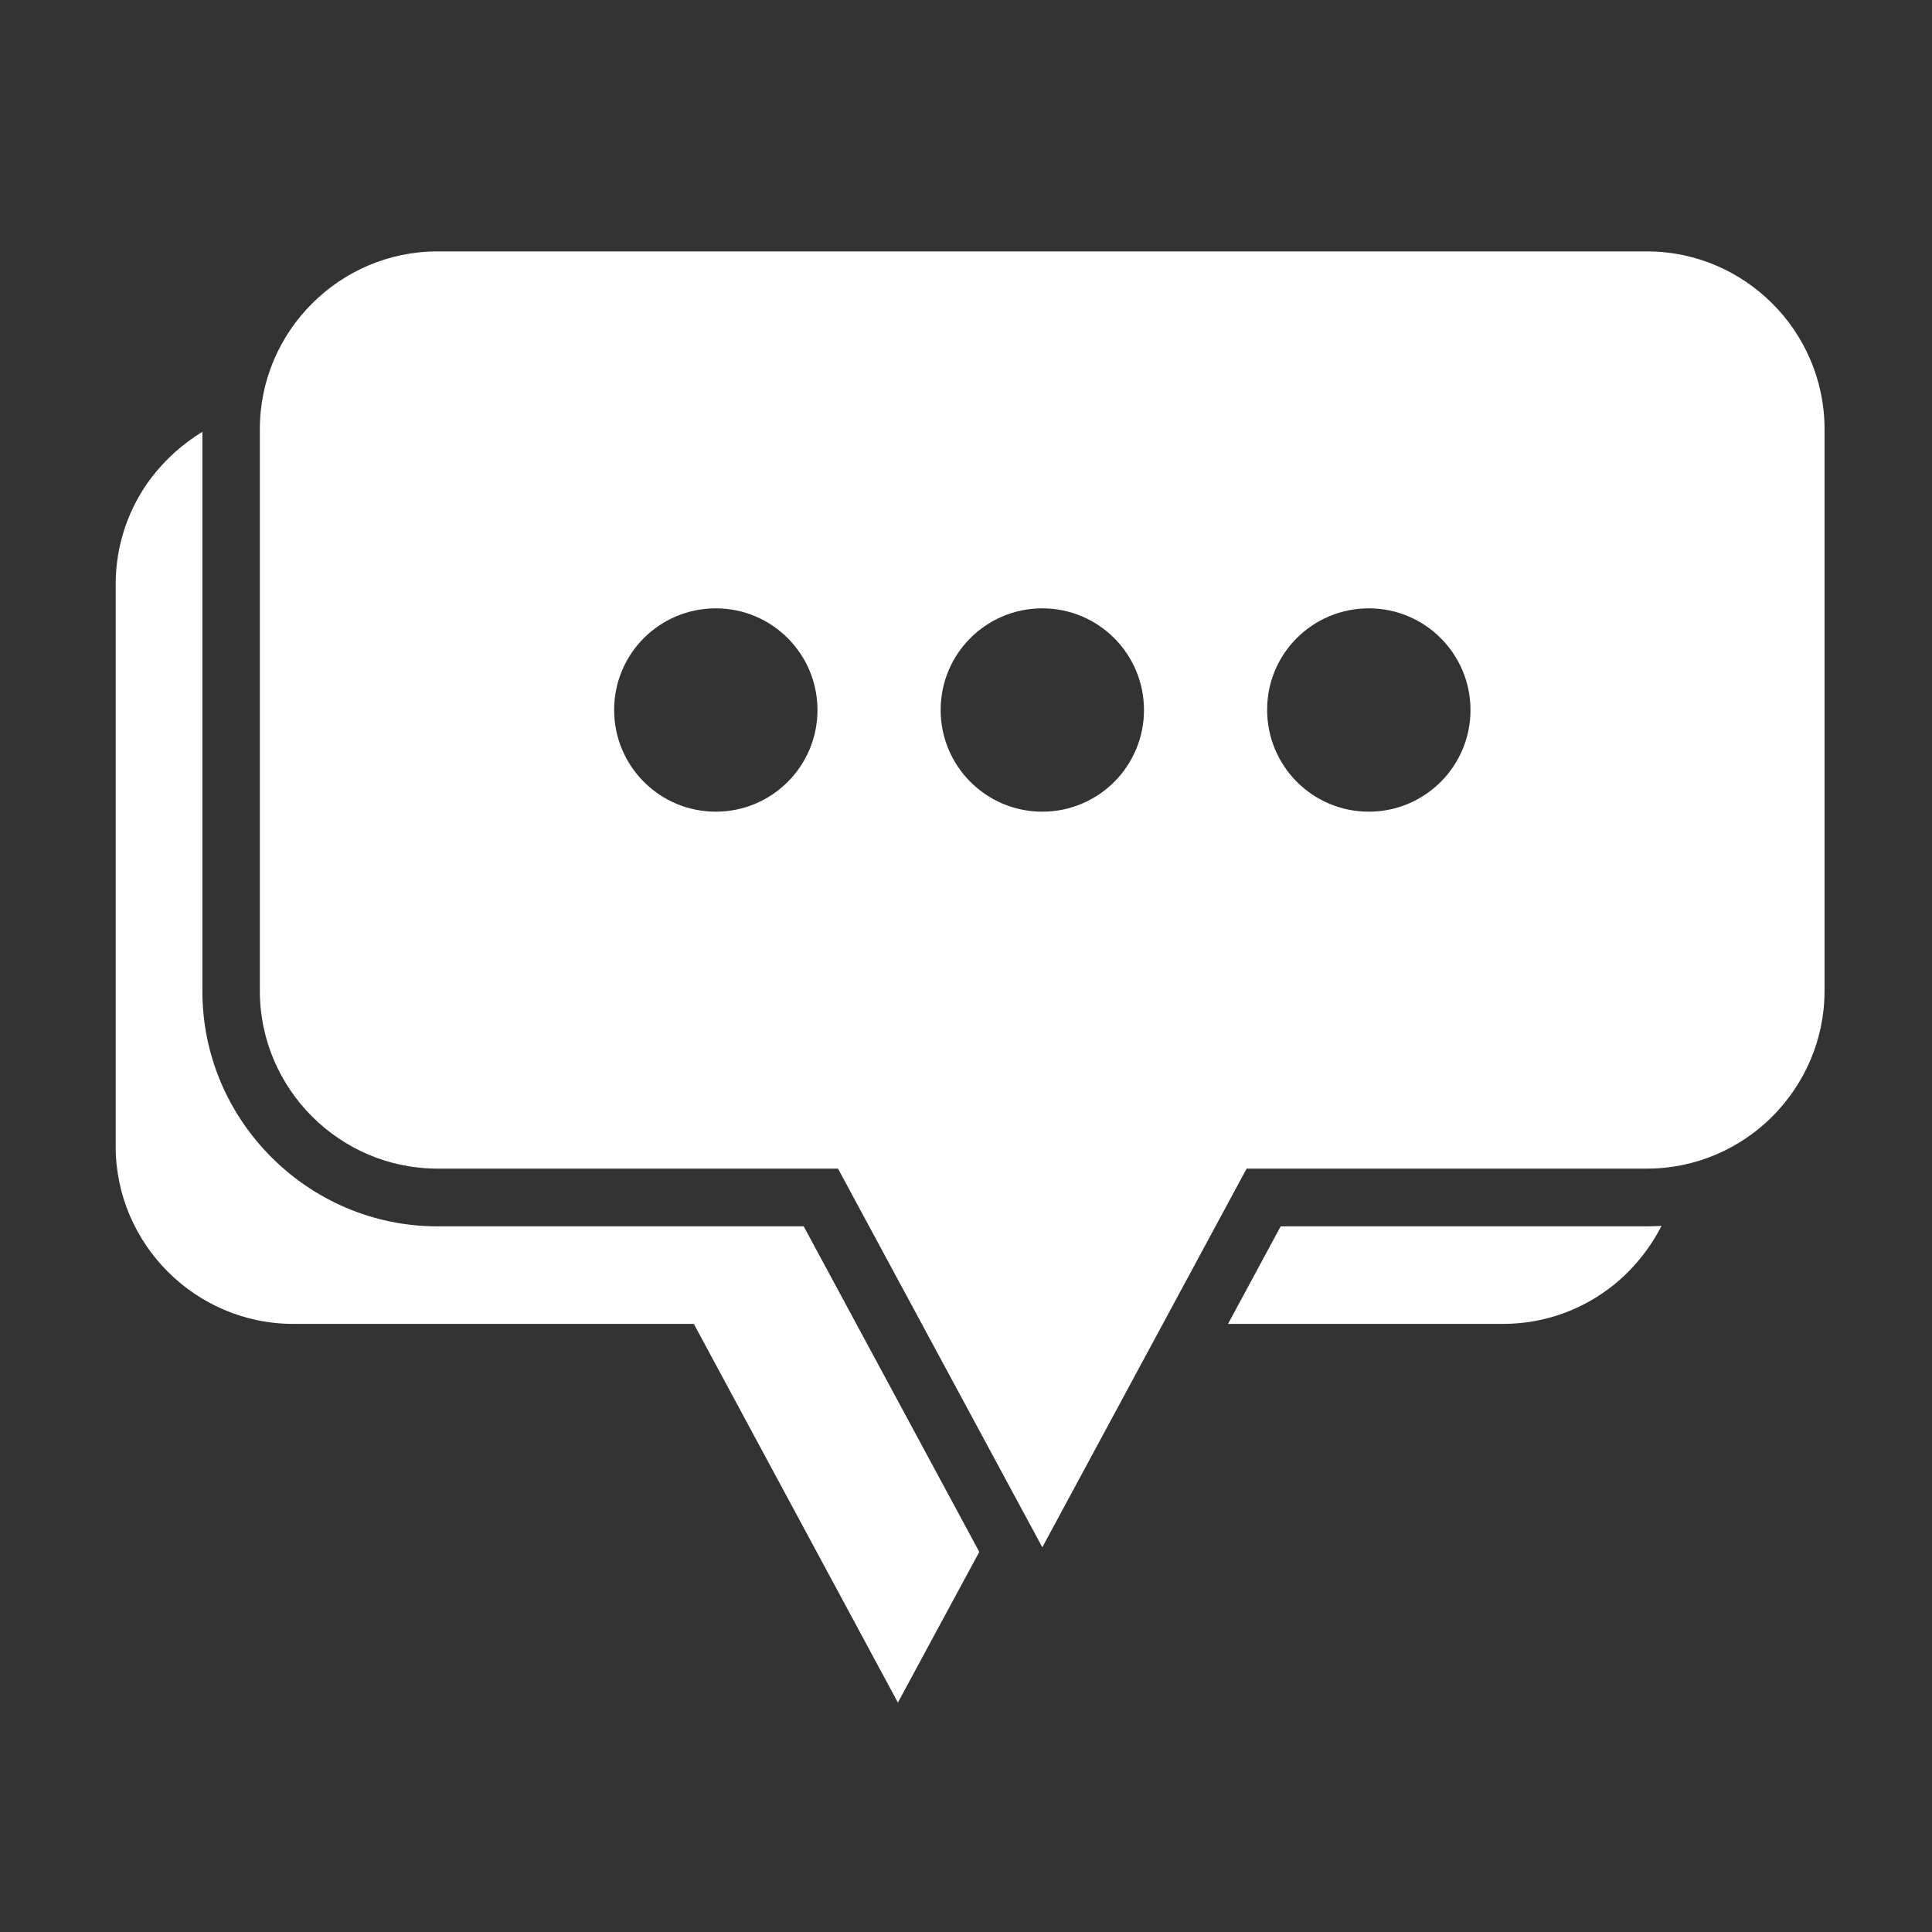 <?xml version="1.0" encoding="utf-8"?>
<!-- Generator: Adobe Illustrator 27.2.0, SVG Export Plug-In . SVG Version: 6.00 Build 0)  -->
<svg version="1.1" id="Layer_1" xmlns="http://www.w3.org/2000/svg" xmlns:xlink="http://www.w3.org/1999/xlink" x="0px" y="0px"
	 viewBox="0 0 80 80" style="enable-background:new 0 0 80 80;" xml:space="preserve">
<rect x="0" y="0" width="80" height="80" fill="#333333" stroke="none"/>
<style type="text/css">
	.st0{fill:#FFFFFF;}
</style>
<path class="st0" d="M53.03,50.78l-2.18,4.04h11.38c1.75,0,3.35-0.61,4.61-1.63c0.81-0.66,1.48-1.49,1.96-2.43
	c-0.2,0.01-0.4,0.02-0.6,0.02L53.03,50.78L53.03,50.78z M56.68,25.19c2.33,0,4.21,1.89,4.21,4.21c0,2.33-1.89,4.21-4.21,4.21
	c-2.33,0-4.21-1.89-4.21-4.21C52.46,27.07,54.35,25.19,56.68,25.19z M43.16,25.19c2.33,0,4.21,1.89,4.21,4.21
	c0,2.33-1.89,4.21-4.21,4.21c-2.33,0-4.21-1.89-4.21-4.21C38.95,27.07,40.83,25.19,43.16,25.19z M29.64,25.19
	c2.33,0,4.21,1.89,4.21,4.21c0,2.33-1.89,4.21-4.21,4.21c-2.33,0-4.21-1.89-4.21-4.21C25.43,27.07,27.31,25.19,29.64,25.19z
	 M40.55,64.26l-7.27-13.48H18.11c-2.68,0-5.11-1.1-6.87-2.86c-1.77-1.77-2.86-4.2-2.86-6.88V17.88c-0.82,0.5-1.54,1.15-2.12,1.91
	c-0.92,1.22-1.47,2.75-1.47,4.4v23.28c0,2.02,0.83,3.86,2.16,5.19c1.33,1.33,3.17,2.16,5.19,2.16h16.59l8.45,15.68L40.55,64.26
	L40.55,64.26z M43.16,64.07l8.46-15.68H68.2c2.02,0,3.86-0.83,5.19-2.16c1.33-1.34,2.16-3.17,2.16-5.2V17.76
	c0-2.02-0.83-3.86-2.16-5.19c-1.33-1.33-3.17-2.16-5.19-2.16H18.11c-2.02,0-3.86,0.83-5.19,2.16c-1.33,1.33-2.16,3.17-2.16,5.19
	v23.28c0,2.02,0.83,3.86,2.16,5.19c1.33,1.33,3.17,2.16,5.19,2.16H34.7L43.16,64.07z"/>
</svg>
